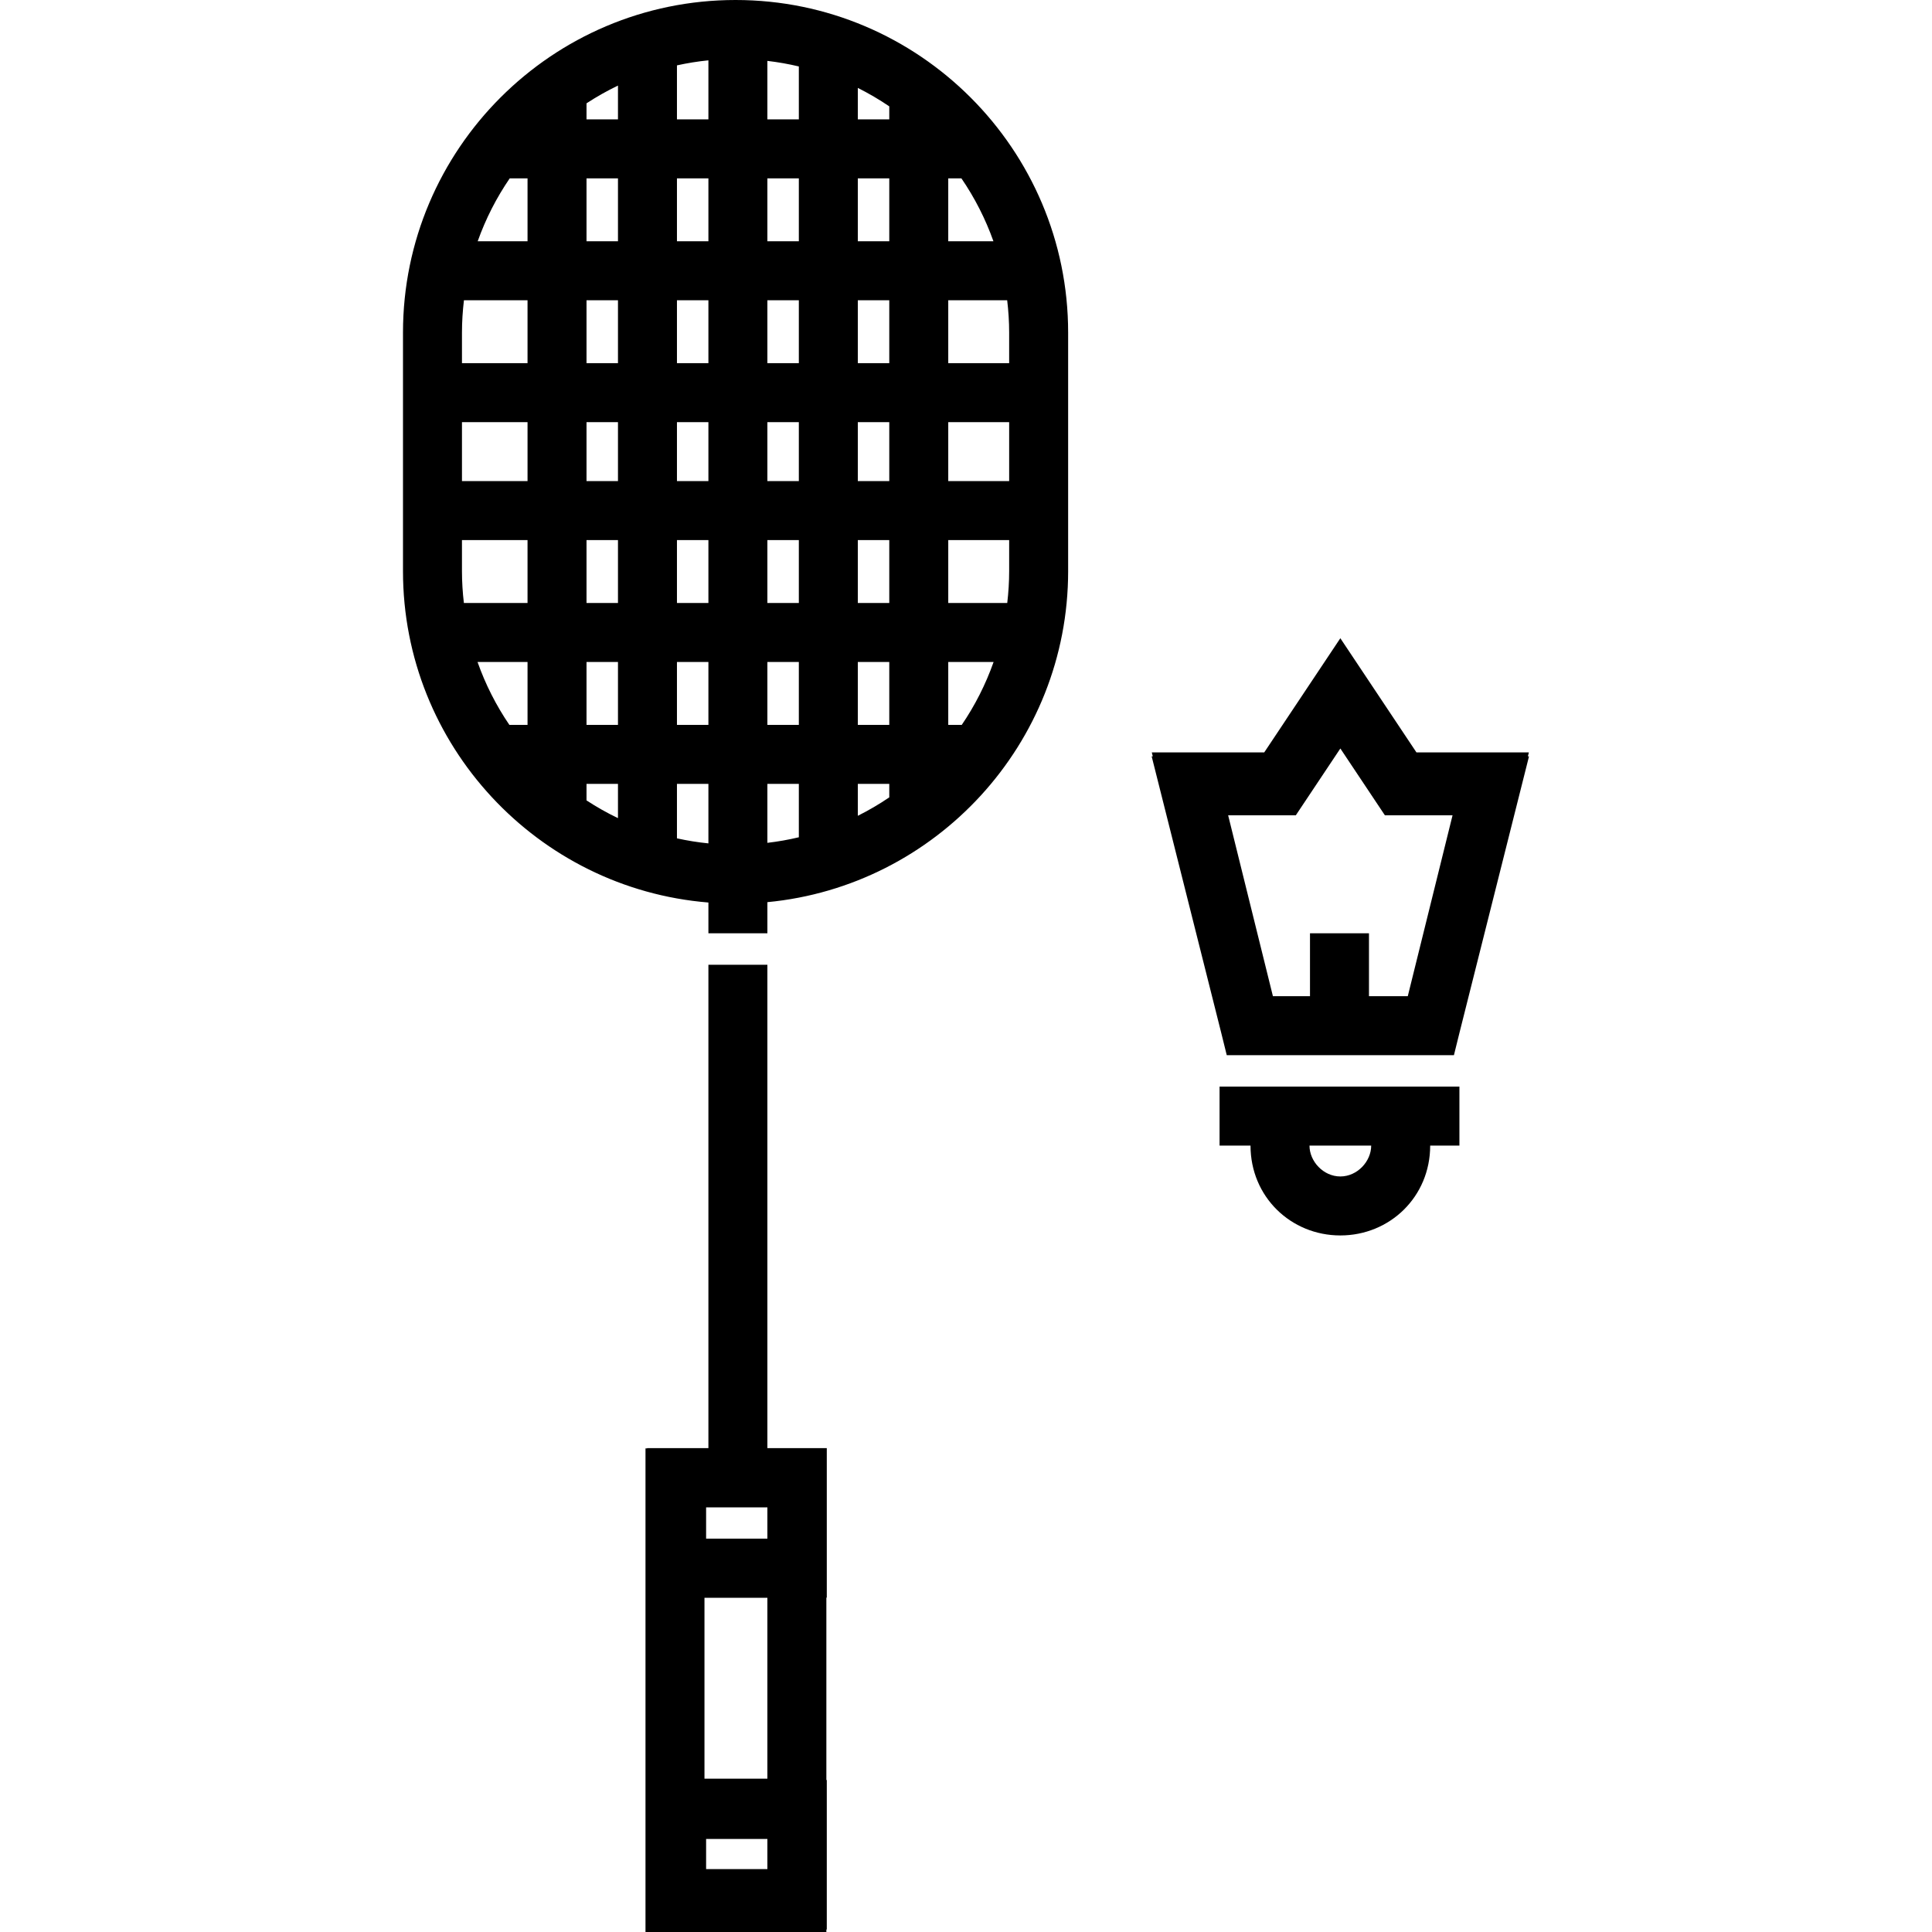 <?xml version="1.0" encoding="iso-8859-1"?>
<!-- Uploaded to: SVG Repo, www.svgrepo.com, Generator: SVG Repo Mixer Tools -->
<svg fill="#000000" height="800px" width="800px" version="1.1" id="Capa_1" xmlns="http://www.w3.org/2000/svg" xmlns:xlink="http://www.w3.org/1999/xlink" 
	 viewBox="0 0 512 512" xml:space="preserve">
<g>
	<g>
		<path d="M404.907,200.44l0.258-1.042h-29.789l-20.172-30.259l-20.172,30.259h-29.79l0.257,1.042h-0.295l18.408,73.168l1.491,6.025
			h0.024h60.155h0.024l1.491-6.025l18.406-73.168H404.907z M373.076,264.002h-10.284V247.33h-15.63v16.672h-9.825l-11.864-47.932
			h17.926l11.808-17.712l11.808,17.712h17.925L373.076,264.002z"/>
	</g>
</g>
<g>
	<g>
		<path d="M219.107,423.385v-39.615h-15.742V255.666h-15.63v128.103h-16.239v0.064h-0.433v127.125V512h47.932v-0.668h0.112v-39.615
			h-0.112v-48.333H219.107z M203.365,495.328h-16.239v-7.981h16.239V495.328z M203.365,471.362h-16.672v-47.932h16.672V471.362z
			 M203.365,407.754h-16.239v-8.291h16.239V407.754z"/>
	</g>
</g>
<g>
	<g>
		<path d="M323.197,287.968v15.63h8.204c0,13.546,10.68,23.806,23.806,23.806c13.126,0,23.806-10.26,23.806-23.806h7.747v-15.63
			H323.197z M355.205,311.774c-4.508,0-8.176-4.008-8.176-8.176h16.351C363.381,307.766,359.713,311.774,355.205,311.774z"/>
	</g>
</g>
<g>
	<g>
		<path d="M194.932,0c-48.599,0-88.136,39.538-88.136,88.137v63.223c0,46.173,35.697,84.14,80.939,87.817v8.153h15.63v-8.247
			c44.656-4.26,79.703-41.97,79.703-87.724V88.137C283.068,39.538,243.53,0,194.932,0z M122.425,151.36v-8.23h17.377v16.672h-16.869
			C122.609,157.03,122.425,154.216,122.425,151.36z M139.803,192.104h-4.811c-3.495-5.126-6.341-10.723-8.441-16.672h13.252V192.104
			z M139.803,127.499h-17.377v-15.63h17.377V127.499z M139.803,96.239h-17.377v-8.102c-0.001-2.901,0.191-5.757,0.523-8.57h16.853
			V96.239z M139.803,63.937h-13.208c2.114-5.951,4.979-11.548,8.489-16.672h4.719V63.937z M163.769,216.815
			c-2.892-1.383-5.671-2.961-8.336-4.701v-4.381h8.336V216.815z M163.769,192.104h-8.336v-16.672h8.336V192.104z M163.769,159.801
			h-8.336v-16.672h8.336V159.801z M163.769,127.499h-8.336v-15.63h8.336V127.499z M163.769,96.239h-8.336V79.567h8.336V96.239z
			 M163.769,63.937h-8.336V47.264h8.336V63.937z M163.769,31.634h-8.336v-4.253c2.665-1.739,5.444-3.318,8.336-4.701V31.634z
			 M187.735,223.505c-2.831-0.28-5.609-0.736-8.336-1.334v-14.438h8.336V223.505z M187.735,192.104h-8.336v-16.672h8.336V192.104z
			 M187.735,159.801h-8.336v-16.672h8.336V159.801z M187.735,127.499h-8.336v-15.63h8.336V127.499z M187.735,96.239h-8.336V79.567
			h8.336V96.239z M187.735,63.937h-8.336V47.264h8.336V63.937z M187.735,31.634h-8.336V17.323c2.727-0.598,5.505-1.054,8.336-1.334
			V31.634z M251.297,47.264h3.484c3.51,5.125,6.375,10.721,8.488,16.672h-11.973V47.264z M211.701,221.886
			c-2.724,0.648-5.504,1.143-8.336,1.472v-15.625h8.336V221.886z M211.701,192.104h-8.336v-16.672h8.336V192.104z M211.701,159.801
			h-8.336v-16.672h8.336V159.801z M211.701,127.499h-8.336v-15.63h8.336V127.499z M211.701,96.239h-8.336V79.567h8.336V96.239z
			 M211.701,63.937h-8.336V47.264h8.336V63.937z M211.701,31.634h-8.336V16.137c2.832,0.329,5.612,0.825,8.336,1.472V31.634z
			 M235.667,211.306c-2.656,1.811-5.445,3.439-8.336,4.889v-8.461h8.336V211.306z M235.667,192.104h-8.336v-16.672h8.336V192.104z
			 M235.667,159.801h-8.336v-16.672h8.336V159.801z M235.667,127.499h-8.336v-15.63h8.336V127.499z M235.667,96.239h-8.336V79.567
			h8.336V96.239z M235.667,63.937h-8.336V47.264h8.336V63.937z M235.667,31.634h-8.336v-8.335c2.892,1.452,5.68,3.079,8.336,4.89
			V31.634z M254.872,192.104h-3.575v-16.672h12.016C261.213,181.38,258.367,186.978,254.872,192.104z M267.438,151.359
			c0,2.857-0.184,5.671-0.507,8.442h-15.633v-16.672h16.141V151.359z M267.438,127.499h-16.141v-15.63h16.141V127.499z
			 M267.438,96.239h-16.141V79.567h15.617c0.333,2.813,0.524,5.67,0.524,8.57V96.239z"/>
	</g>
</g>
</svg>